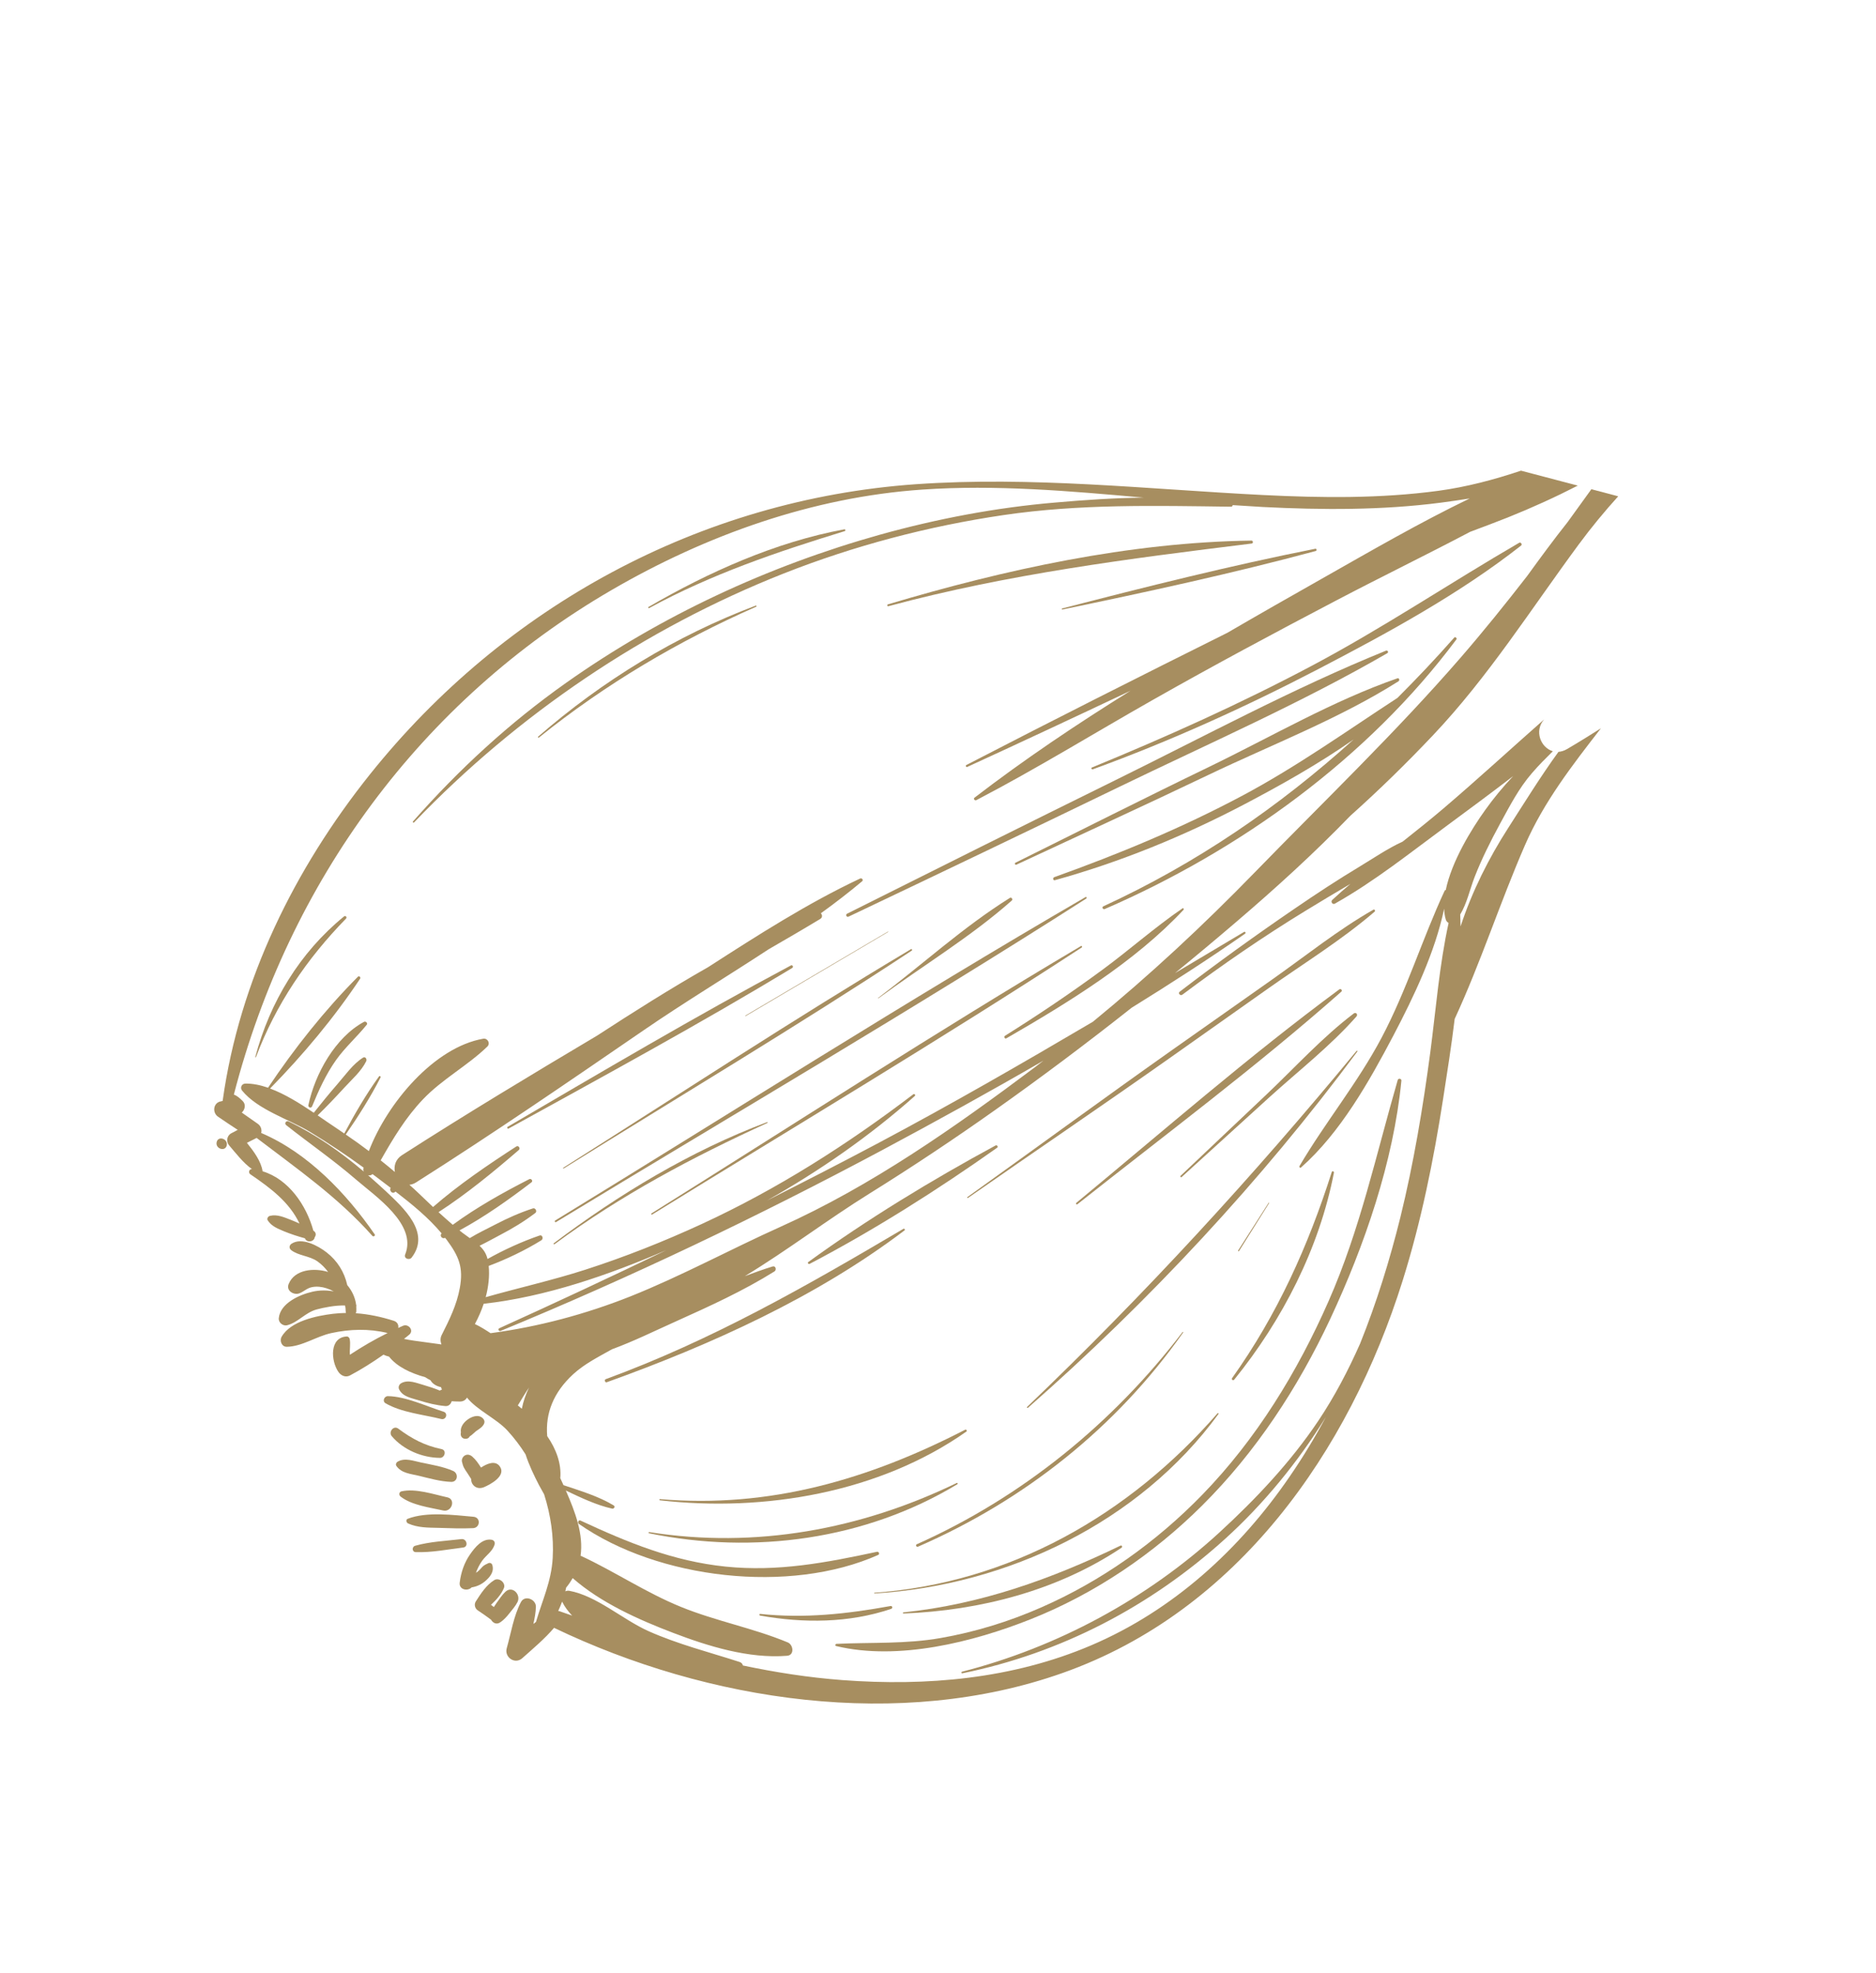 <?xml version="1.0" encoding="UTF-8"?> <svg xmlns="http://www.w3.org/2000/svg" width="116" height="122" viewBox="0 0 116 122" fill="none"><path d="M66.841 58.491C57.874 63.804 49.121 69.49 40.285 75.022C40.241 75.046 40.281 75.122 40.323 75.092C49.192 69.615 58.157 64.274 66.889 58.579C66.938 58.547 66.896 58.459 66.841 58.491Z" fill="#A78E60"></path><path d="M67.12 55.466C56.058 61.891 45.239 68.779 34.33 75.461C34.272 75.497 34.319 75.594 34.383 75.557C45.318 68.915 56.388 62.448 67.165 55.557C67.219 55.518 67.177 55.43 67.12 55.466Z" fill="#A78E60"></path><path d="M56.33 58.684C49.062 63.02 41.981 67.68 34.829 72.2C34.807 72.217 34.827 72.258 34.853 72.244C42.033 67.77 49.31 63.429 56.376 58.775C56.427 58.74 56.385 58.651 56.33 58.684Z" fill="#A78E60"></path><path d="M46.094 62.791C46.076 62.8 46.088 62.83 46.106 62.82C49.042 61.086 51.977 59.355 54.911 57.623C54.929 57.614 54.914 57.588 54.901 57.6C51.962 59.328 49.026 61.063 46.094 62.791Z" fill="#A78E60"></path><path d="M48.906 59.69C42.98 62.849 37.186 66.282 31.393 69.666C31.327 69.707 31.383 69.805 31.448 69.775C37.329 66.531 43.241 63.32 48.986 59.848C49.083 59.786 49.005 59.64 48.906 59.69Z" fill="#A78E60"></path><path d="M85.699 40.23C79.983 42.545 74.496 45.516 68.967 48.236C63.424 50.967 57.901 53.724 52.374 56.494C52.26 56.55 52.348 56.729 52.466 56.675C58.049 54.02 63.63 51.352 69.189 48.659C74.735 45.972 80.451 43.468 85.782 40.385C85.881 40.329 85.803 40.189 85.699 40.23Z" fill="#A78E60"></path><path d="M86.413 41.937C82.416 43.323 78.589 45.561 74.789 47.401C70.773 49.341 66.79 51.358 62.788 53.34C62.71 53.383 62.776 53.499 62.852 53.459C66.811 51.61 70.786 49.793 74.726 47.908C78.61 46.05 82.844 44.423 86.475 42.121C86.561 42.067 86.518 41.902 86.413 41.937Z" fill="#A78E60"></path><path d="M89.921 39.421C88.781 40.712 87.612 41.95 86.409 43.15C83.246 45.213 80.207 47.386 76.852 49.177C73.112 51.172 69.183 52.805 65.19 54.232C65.08 54.275 65.109 54.452 65.228 54.42C69.277 53.297 73.166 51.706 76.883 49.76C79.167 48.562 81.522 47.24 83.698 45.72C79.091 49.875 74.003 53.374 68.22 56.037C68.111 56.086 68.2 56.255 68.312 56.203C76.678 52.576 84.575 46.876 90.054 39.534C90.111 39.46 89.985 39.351 89.921 39.421Z" fill="#A78E60"></path><path d="M93.933 33.56C89.619 36.066 85.499 38.84 81.083 41.179C76.679 43.515 72.132 45.557 67.519 47.452C67.44 47.479 67.503 47.592 67.578 47.563C72.348 45.825 76.984 43.725 81.483 41.385C85.797 39.138 90.224 36.737 94.055 33.73C94.147 33.659 94.034 33.5 93.933 33.56Z" fill="#A78E60"></path><path d="M22.508 63.178C20.724 64.138 19.475 66.401 19.07 68.323C19.041 68.476 19.238 68.542 19.299 68.4C19.709 67.405 20.157 66.418 20.781 65.537C21.345 64.745 22.069 64.111 22.676 63.358C22.76 63.26 22.612 63.12 22.508 63.178Z" fill="#A78E60"></path><path d="M21.274 56.659C18.535 58.892 16.689 61.951 15.787 65.345C15.78 65.372 15.82 65.384 15.826 65.361C17.062 62.085 18.966 59.287 21.398 56.793C21.478 56.708 21.363 56.585 21.274 56.659Z" fill="#A78E60"></path><path d="M77.386 33.423C69.819 33.528 62.12 35.214 54.907 37.365C54.835 37.391 54.856 37.502 54.932 37.479C62.343 35.487 69.802 34.542 77.4 33.606C77.503 33.591 77.488 33.424 77.386 33.423Z" fill="#A78E60"></path><path d="M81.33 33.928C76.079 34.972 70.851 36.281 65.677 37.621C65.635 37.635 65.652 37.69 65.692 37.685C70.926 36.597 76.194 35.457 81.359 34.067C81.443 34.039 81.414 33.916 81.33 33.928Z" fill="#A78E60"></path><path d="M13.397 70.615C13.303 71.025 13.927 71.229 14.021 70.818C14.114 70.408 13.487 70.202 13.397 70.615Z" fill="#A78E60"></path><path d="M31.155 98.195C31.296 97.866 30.859 97.51 30.563 97.694C30.061 98.006 29.732 98.529 29.419 99.015C29.305 99.195 29.361 99.444 29.543 99.565C29.82 99.745 30.094 99.945 30.364 100.142C30.47 100.334 30.692 100.46 30.909 100.319C31.149 100.166 31.332 99.957 31.505 99.737C31.676 99.521 31.87 99.303 31.997 99.056C32.236 98.585 31.667 98.003 31.24 98.426C31.036 98.62 30.88 98.869 30.714 99.094C30.653 99.181 30.593 99.269 30.536 99.359C30.48 99.315 30.42 99.269 30.36 99.222C30.679 98.924 30.983 98.594 31.155 98.195Z" fill="#A78E60"></path><path d="M29.07 96.097C28.703 96.621 28.504 97.223 28.425 97.849C28.369 98.291 28.918 98.399 29.165 98.143C29.463 98.096 29.739 97.978 29.983 97.774C30.293 97.513 30.568 97.185 30.442 96.764C30.409 96.654 30.303 96.603 30.197 96.648C30.064 96.707 29.937 96.766 29.834 96.868C29.732 96.975 29.649 97.08 29.532 97.172C29.498 97.197 29.464 97.222 29.429 97.241C29.525 96.978 29.653 96.721 29.821 96.486C30.076 96.139 30.469 95.908 30.585 95.481C30.625 95.336 30.53 95.216 30.385 95.197C29.809 95.113 29.369 95.672 29.07 96.097Z" fill="#A78E60"></path><path d="M28.531 95.159C27.579 95.273 26.584 95.31 25.666 95.572C25.463 95.631 25.468 95.953 25.7 95.963C26.677 96 27.673 95.797 28.644 95.679C28.984 95.633 28.867 95.12 28.531 95.159Z" fill="#A78E60"></path><path d="M25.215 93.901C25.069 93.956 25.127 94.147 25.241 94.194C25.834 94.458 26.463 94.449 27.103 94.464C27.82 94.485 28.53 94.516 29.247 94.482C29.692 94.465 29.744 93.826 29.283 93.778C28.05 93.672 26.396 93.447 25.215 93.901Z" fill="#A78E60"></path><path d="M24.825 92.206C24.669 92.243 24.65 92.436 24.77 92.529C25.465 93.068 26.565 93.202 27.4 93.389C27.938 93.513 28.2 92.694 27.663 92.577C26.802 92.388 25.707 92.011 24.825 92.206Z" fill="#A78E60"></path><path d="M26.048 90.426C25.569 90.328 25.035 90.111 24.59 90.371C24.503 90.418 24.446 90.541 24.508 90.632C24.827 91.095 25.395 91.12 25.919 91.249C26.559 91.405 27.238 91.599 27.895 91.621C28.308 91.635 28.368 91.1 28.02 90.945C27.409 90.675 26.701 90.564 26.048 90.426Z" fill="#A78E60"></path><path d="M24.225 88.797C24.946 89.645 26.108 90.129 27.207 90.137C27.505 90.138 27.631 89.664 27.305 89.595C26.267 89.38 25.472 88.961 24.625 88.328C24.331 88.109 24.005 88.543 24.225 88.797Z" fill="#A78E60"></path><path d="M23.984 86.32C23.757 86.32 23.626 86.634 23.838 86.759C24.815 87.331 26.197 87.464 27.284 87.734C27.579 87.808 27.726 87.376 27.427 87.282C26.363 86.948 25.104 86.338 23.984 86.32Z" fill="#A78E60"></path><path d="M29.202 90.057C29.076 89.948 28.91 89.898 28.756 89.981C28.619 90.053 28.524 90.231 28.568 90.386C28.6 90.505 28.626 90.625 28.684 90.736C28.741 90.85 28.819 90.958 28.889 91.06C28.971 91.192 29.052 91.318 29.137 91.447C29.13 91.567 29.164 91.682 29.233 91.778C29.394 92.008 29.671 92.054 29.921 91.951C30.343 91.772 31.314 91.244 30.906 90.666C30.632 90.277 30.135 90.479 29.741 90.736C29.586 90.489 29.419 90.244 29.202 90.057Z" fill="#A78E60"></path><path d="M28.885 87.792C28.646 87.972 28.444 88.265 28.5 88.562C28.501 88.568 28.498 88.572 28.498 88.572C28.464 88.716 28.511 88.867 28.651 88.931C28.776 88.985 28.967 88.96 29.032 88.827C29.035 88.823 29.033 88.817 29.038 88.81C29.143 88.752 29.23 88.666 29.326 88.582C29.429 88.48 29.498 88.442 29.623 88.355C29.836 88.211 30.123 87.929 29.835 87.671C29.556 87.424 29.134 87.596 28.885 87.792Z" fill="#A78E60"></path><path d="M86.428 66.77C85.085 71.402 84.103 76.019 82.147 80.455C80.221 84.831 77.679 88.985 74.337 92.421C71.493 95.348 68.101 97.757 64.353 99.396C62.379 100.262 60.301 100.901 58.174 101.273C56.008 101.656 53.904 101.532 51.725 101.636C51.652 101.64 51.618 101.751 51.702 101.771C55.535 102.695 60.186 101.523 63.742 100.108C67.71 98.529 71.324 96.079 74.342 93.073C77.661 89.772 80.264 85.789 82.249 81.556C84.373 77.01 86.161 71.837 86.654 66.812C86.665 66.686 86.467 66.651 86.428 66.77Z" fill="#A78E60"></path><path d="M75.287 87.378C69.845 93.638 62.464 97.87 54.074 98.476C54.043 98.481 54.041 98.523 54.076 98.52C62.277 98.022 70.442 94.132 75.341 87.426C75.366 87.389 75.314 87.348 75.287 87.378Z" fill="#A78E60"></path><path d="M82.349 72.461C80.89 77.04 78.978 81.285 76.184 85.207C76.118 85.296 76.257 85.377 76.317 85.299C79.304 81.607 81.573 77.188 82.482 72.504C82.495 72.422 82.375 72.376 82.349 72.461Z" fill="#A78E60"></path><path d="M73.122 82.359C68.813 88.004 63.183 92.581 56.685 95.479C56.59 95.522 56.665 95.665 56.76 95.629C63.353 92.758 69.018 88.264 73.159 82.384C73.176 82.359 73.137 82.337 73.122 82.359Z" fill="#A78E60"></path><path d="M78.445 74.364C77.817 75.345 77.189 76.332 76.559 77.316C76.534 77.353 76.588 77.385 76.61 77.352C77.234 76.362 77.856 75.367 78.476 74.381C78.485 74.36 78.46 74.343 78.445 74.364Z" fill="#A78E60"></path><path d="M83.875 64.981C77.49 72.724 70.768 80.044 63.509 86.989C63.477 87.02 63.524 87.069 63.558 87.044C71.045 80.468 77.989 73.014 83.929 65.013C83.958 64.979 83.904 64.947 83.875 64.981Z" fill="#A78E60"></path><path d="M83.71 62.66C81.782 64.119 80.086 65.987 78.33 67.652C76.555 69.336 74.777 71.018 72.998 72.699C72.952 72.743 73.02 72.817 73.067 72.773C74.877 71.124 76.684 69.479 78.498 67.833C80.291 66.209 82.276 64.66 83.876 62.844C83.984 62.719 83.837 62.563 83.71 62.66Z" fill="#A78E60"></path><path d="M82.806 61.177C77.203 65.314 71.923 69.933 66.552 74.37C66.497 74.418 66.572 74.497 66.624 74.452C72.087 70.127 77.714 65.931 82.94 61.313C83.03 61.229 82.903 61.099 82.806 61.177Z" fill="#A78E60"></path><path d="M84.919 56.245C82.739 57.488 80.731 59.102 78.684 60.545C76.628 61.992 74.577 63.441 72.521 64.888C68.261 67.896 64.055 70.983 59.815 74.016C59.787 74.034 59.819 74.089 59.85 74.067C63.984 71.188 68.149 68.364 72.268 65.459C74.316 64.007 76.372 62.559 78.424 61.11C80.614 59.562 82.968 58.115 84.999 56.365C85.063 56.312 84.992 56.203 84.919 56.245Z" fill="#A78E60"></path><path d="M55.863 75.974C49.88 79.508 44.011 82.868 37.453 85.271C37.349 85.312 37.415 85.499 37.517 85.461C43.93 83.157 50.483 80.205 55.932 76.07C55.986 76.031 55.918 75.942 55.863 75.974Z" fill="#A78E60"></path><path d="M61.56 70.821C57.615 72.956 53.611 75.39 49.977 78.031C49.913 78.078 49.992 78.176 50.056 78.145C54.042 76.06 57.995 73.553 61.662 70.957C61.741 70.904 61.647 70.774 61.56 70.821Z" fill="#A78E60"></path><path d="M19.461 76.494C19.553 76.369 19.555 76.193 19.377 76.091C18.938 74.504 17.845 72.907 16.238 72.418C16.238 72.418 16.24 72.415 16.236 72.412C16.142 71.796 15.697 71.192 15.268 70.659C15.47 70.555 15.669 70.455 15.868 70.355C18.384 72.275 20.896 74.015 23.028 76.414C23.092 76.486 23.227 76.4 23.17 76.318C21.428 73.793 19.039 71.281 16.15 70.048C16.203 69.847 16.131 69.613 15.94 69.482C15.612 69.25 15.284 69.018 14.95 68.788C15.153 68.604 15.22 68.278 14.999 68.066C14.816 67.891 14.665 67.749 14.46 67.677C17.861 54.529 26.018 43.331 37.829 36.474C43.672 33.08 50.25 30.734 57.03 30.27C61.559 29.958 66.146 30.355 70.716 30.768C68.882 30.787 67.04 30.913 65.257 31.07C61.586 31.38 57.947 32.074 54.398 33.062C47.479 35.001 40.872 38.072 35.01 42.214C31.484 44.708 28.397 47.548 25.54 50.784C25.5 50.827 25.561 50.895 25.603 50.849C31.983 44.189 39.867 38.852 48.45 35.461C52.817 33.736 57.404 32.531 62.05 31.846C66.777 31.152 71.359 31.266 76.117 31.328C76.188 31.328 76.221 31.28 76.218 31.23C76.84 31.271 77.462 31.311 78.083 31.346C81.753 31.532 85.441 31.551 89.095 31.078C89.692 30.999 90.287 30.913 90.878 30.819C87.799 32.304 84.808 34.039 81.853 35.713C79.871 36.834 77.879 37.968 75.889 39.126C70.494 41.814 65.111 44.526 59.757 47.297C59.678 47.334 59.741 47.453 59.817 47.414C63.189 45.866 66.55 44.294 69.904 42.708C66.579 44.778 63.33 46.957 60.26 49.317C60.17 49.384 60.275 49.522 60.368 49.473C64.087 47.533 67.654 45.332 71.298 43.265C75.028 41.149 78.811 39.124 82.606 37.135C85.351 35.694 88.158 34.328 90.908 32.88C91.683 32.589 92.462 32.301 93.24 31.99C94.708 31.401 96.152 30.746 97.561 30.024C96.391 29.718 95.216 29.409 94.048 29.1C92.376 29.662 90.667 30.112 88.934 30.346C85.355 30.828 81.721 30.786 78.122 30.607C70.914 30.246 63.827 29.435 56.607 29.94C43.291 30.885 31.172 37.498 22.873 47.88C18.222 53.699 14.811 60.612 13.774 68.019C13.767 68.036 13.773 68.051 13.773 68.067C13.73 68.075 13.686 68.083 13.644 68.097C13.187 68.186 13.115 68.784 13.476 69.039C13.88 69.317 14.289 69.589 14.7 69.857L14.298 70.07C14.022 70.219 13.968 70.587 14.171 70.819C14.575 71.287 15.038 71.903 15.586 72.287L15.582 72.284C15.402 72.262 15.339 72.511 15.477 72.601C16.727 73.452 17.893 74.322 18.52 75.651C18.356 75.575 18.185 75.5 18.002 75.428C17.582 75.267 17.14 75.06 16.688 75.174C16.575 75.204 16.482 75.345 16.557 75.456C16.794 75.82 17.173 75.962 17.562 76.128C18.002 76.308 18.414 76.441 18.852 76.56C18.971 76.858 19.422 76.786 19.461 76.494Z" fill="#A78E60"></path><path d="M34.517 99.598C34.605 99.415 34.684 99.222 34.757 99.023C34.76 99.026 34.758 99.03 34.761 99.032C34.911 99.341 35.127 99.625 35.378 99.89C35.121 99.799 34.864 99.708 34.601 99.618C34.574 99.61 34.547 99.602 34.517 99.598ZM32.019 86.895C32.244 86.522 32.469 86.148 32.71 85.791C32.507 86.212 32.357 86.648 32.271 87.08C32.268 87.084 32.267 87.093 32.268 87.1C32.185 87.031 32.102 86.963 32.019 86.895ZM29.364 81.862C29.578 81.465 29.763 81.048 29.909 80.609C33.732 80.181 37.622 78.84 41.199 77.293C37.776 78.947 34.329 80.556 30.869 82.124C30.763 82.175 30.85 82.332 30.956 82.287C39.015 78.965 46.869 75.211 54.558 71.105C57.901 69.316 61.232 67.481 64.519 65.578C64.339 65.713 64.164 65.856 63.984 65.991C59.035 69.699 53.91 73.308 48.267 75.847C45.156 77.245 42.156 78.882 38.988 80.15C36.204 81.256 33.3 82.032 30.333 82.428C30.059 82.245 29.696 82.016 29.364 81.862ZM96.896 46.313C96.714 46.42 96.538 46.471 96.365 46.486C95.263 48.004 94.264 49.624 93.253 51.198C92.076 53.03 91.02 55.108 90.312 57.281C90.305 57.032 90.301 56.787 90.291 56.542C90.709 55.843 90.876 55.019 91.174 54.242C91.616 53.107 92.161 52.02 92.743 50.949C93.343 49.851 93.906 48.745 94.729 47.797C95.137 47.323 95.577 46.882 96.018 46.447C95.274 46.23 94.849 45.197 95.476 44.485L95.478 44.481C93.401 46.313 91.355 48.193 89.249 49.989C88.422 50.692 87.577 51.366 86.731 52.035C85.805 52.458 84.936 53.057 84.084 53.57C82.713 54.394 81.384 55.268 80.069 56.168C77.651 57.819 75.267 59.536 72.944 61.316C72.818 61.413 72.986 61.593 73.112 61.497C75.58 59.649 78.106 57.912 80.74 56.303C81.654 55.74 82.577 55.196 83.503 54.647C83.121 54.972 82.741 55.303 82.378 55.641C82.26 55.749 82.397 55.951 82.539 55.871C85 54.488 87.215 52.708 89.482 51.04C90.851 50.031 92.213 49.023 93.564 47.985C92.921 48.664 92.334 49.382 91.834 50.083C90.987 51.264 89.766 53.244 89.396 55.029C89.371 55.033 89.341 55.045 89.327 55.073C87.934 58.073 86.986 61.213 85.429 64.159C83.947 66.958 81.945 69.386 80.351 72.097C80.315 72.158 80.395 72.229 80.45 72.181C82.884 70.029 84.668 66.856 86.166 64.01C87.417 61.624 88.732 58.888 89.296 56.185C89.307 56.413 89.332 56.636 89.397 56.848C89.42 56.94 89.49 57.02 89.572 57.066C88.998 59.687 88.788 62.402 88.441 65.056C87.985 68.487 87.415 71.904 86.589 75.268C85.929 77.927 85.116 80.55 84.099 83.076C83.365 84.728 82.534 86.325 81.511 87.853C79.798 90.406 77.653 92.681 75.391 94.757C70.912 98.86 65.383 101.845 59.483 103.359C59.425 103.372 59.443 103.471 59.507 103.456C65.605 102.214 71.152 99.312 75.751 95.147C78.089 93.031 80.239 90.434 81.987 87.604C81.307 88.872 80.562 90.107 79.74 91.299C76.646 95.813 72.526 99.575 67.453 101.735C62.602 103.801 57.299 104.269 52.076 103.875C49.995 103.718 47.951 103.398 45.936 102.973C45.915 102.877 45.852 102.796 45.729 102.754C43.833 102.142 41.925 101.662 40.097 100.848C38.499 100.133 36.901 98.664 35.192 98.353C35.103 98.34 35.02 98.358 34.956 98.389C34.974 98.316 34.988 98.233 35.006 98.159C35.168 97.964 35.298 97.767 35.412 97.571C37.138 99.091 39.486 100.14 41.605 100.949C43.796 101.787 46.311 102.563 48.67 102.372C49.14 102.335 49.055 101.688 48.709 101.546C46.579 100.659 44.269 100.23 42.119 99.356C39.956 98.478 38.046 97.187 35.943 96.205C35.93 96.201 35.916 96.197 35.899 96.191C36.086 94.868 35.581 93.51 34.988 92.156C35.914 92.596 36.874 93.058 37.852 93.275C37.965 93.299 38.059 93.148 37.946 93.075C37.013 92.512 35.891 92.175 34.843 91.824C34.775 91.68 34.713 91.534 34.644 91.39C34.723 90.483 34.388 89.594 33.836 88.792C33.717 87.387 34.213 86.094 35.447 84.96C36.15 84.317 37.015 83.888 37.841 83.422C39.205 82.922 40.517 82.269 41.827 81.683C43.895 80.752 45.964 79.811 47.889 78.608C48.032 78.518 47.966 78.246 47.775 78.302C47.196 78.481 46.62 78.688 46.055 78.902C48.7 77.3 51.134 75.429 53.763 73.795C56.395 72.157 58.982 70.435 61.514 68.642C64.375 66.618 67.205 64.496 69.974 62.306C72.349 60.836 74.693 59.324 76.985 57.731C77.051 57.691 76.998 57.579 76.928 57.617C75.504 58.463 74.077 59.314 72.656 60.163C73.935 59.119 75.202 58.061 76.448 56.994C78.891 54.907 81.268 52.743 83.5 50.435C85.285 48.839 86.991 47.167 88.592 45.476C92.027 41.851 94.668 37.656 97.623 33.656C98.391 32.615 99.209 31.626 100.059 30.685C99.504 30.539 98.955 30.392 98.4 30.247C97.912 30.93 97.423 31.607 96.93 32.282C96.066 33.369 95.243 34.491 94.43 35.613C93.102 37.325 91.741 39.014 90.328 40.646C86.306 45.286 81.867 49.535 77.587 53.937C74.396 57.218 71.09 60.296 67.578 63.172C63.209 65.748 58.813 68.278 54.326 70.664C52.041 71.878 49.741 73.059 47.431 74.223C50.688 72.385 53.771 70.243 56.566 67.763C56.632 67.701 56.544 67.608 56.47 67.659C52.389 70.769 48.06 73.523 43.393 75.677C41.048 76.758 38.636 77.716 36.178 78.507C34.151 79.159 32.076 79.621 30.032 80.202C30.206 79.55 30.279 78.888 30.218 78.269C31.34 77.845 32.463 77.309 33.474 76.684C33.615 76.598 33.545 76.323 33.365 76.388C32.27 76.765 31.169 77.268 30.145 77.841C30.065 77.494 29.883 77.239 29.654 77.021C30.095 76.807 30.52 76.567 30.946 76.343C31.708 75.945 32.419 75.513 33.1 74.996C33.233 74.898 33.106 74.666 32.955 74.712C32.137 74.979 31.377 75.318 30.615 75.715C30.099 75.984 29.554 76.24 29.048 76.549C28.904 76.444 28.753 76.34 28.608 76.229C28.541 76.177 28.48 76.124 28.412 76.073C29.975 75.23 31.49 74.149 32.867 73.097C32.973 73.014 32.849 72.847 32.729 72.904C31.141 73.713 29.464 74.65 27.996 75.726C27.699 75.472 27.404 75.209 27.115 74.945C28.861 73.813 30.516 72.451 32.084 71.099C32.194 71.002 32.057 70.8 31.931 70.88C30.168 72.022 28.365 73.244 26.777 74.626C26.474 74.335 26.168 74.048 25.872 73.763C25.689 73.588 25.504 73.417 25.313 73.253C25.448 73.238 25.584 73.198 25.73 73.104C30.491 70.086 35.134 66.9 39.788 63.706C42.292 61.986 44.949 60.382 47.532 58.689C48.596 58.074 49.663 57.455 50.713 56.82C50.869 56.728 50.85 56.559 50.756 56.467C51.632 55.835 52.489 55.174 53.311 54.485C53.403 54.407 53.293 54.267 53.19 54.315C49.934 55.845 46.85 57.824 43.788 59.796C41.442 61.129 39.159 62.576 36.919 64.031C32.857 66.446 28.817 68.876 24.844 71.429C24.45 71.686 24.344 72.098 24.418 72.462C24.132 72.217 23.835 71.979 23.538 71.742C24.301 70.401 25.067 69.111 26.152 67.971C27.352 66.711 28.896 65.903 30.134 64.707C30.334 64.51 30.154 64.175 29.878 64.222C26.86 64.746 23.946 68.191 22.808 71.168C22.342 70.814 21.863 70.472 21.379 70.144C22.154 69.022 22.907 67.836 23.527 66.623C23.565 66.552 23.475 66.495 23.429 66.561C22.635 67.665 21.928 68.877 21.287 70.081C21.122 69.966 20.961 69.855 20.793 69.745C20.447 69.516 20.054 69.245 19.643 68.961C20.203 68.409 20.742 67.847 21.274 67.265C21.745 66.748 22.339 66.24 22.647 65.606C22.702 65.487 22.591 65.302 22.448 65.392C21.817 65.788 21.349 66.474 20.86 67.033C20.359 67.61 19.879 68.196 19.402 68.8C18.556 68.228 17.618 67.64 16.698 67.301C18.736 65.227 20.662 62.924 22.269 60.509C22.326 60.419 22.201 60.316 22.129 60.39C20.07 62.462 18.197 64.822 16.576 67.249L16.58 67.252C16.098 67.087 15.628 66.989 15.175 66.995C14.945 66.998 14.825 67.25 14.971 67.431C15.935 68.61 17.844 69.188 19.144 69.967C20.287 70.658 21.402 71.406 22.482 72.189C22.48 72.199 22.482 72.205 22.478 72.219C22.457 72.296 22.467 72.368 22.492 72.434C21.071 71.226 19.519 70.139 17.85 69.338C17.689 69.264 17.561 69.457 17.701 69.569C19.121 70.69 20.615 71.722 21.987 72.906C23.215 73.969 25.807 75.694 25.053 77.564C24.954 77.809 25.308 77.94 25.455 77.75C26.647 76.204 24.943 74.676 23.868 73.659C23.505 73.322 23.136 72.992 22.758 72.661C22.855 72.685 22.952 72.67 23.033 72.592C23.208 72.723 23.382 72.848 23.55 72.981C23.751 73.13 23.956 73.288 24.158 73.443C24.059 73.586 24.23 73.833 24.397 73.717C24.417 73.704 24.44 73.687 24.46 73.673C25.475 74.455 26.492 75.282 27.308 76.26C27.159 76.389 27.336 76.62 27.506 76.537C27.512 76.536 27.515 76.533 27.521 76.531C27.548 76.571 27.581 76.61 27.612 76.643C28.376 77.672 28.664 78.362 28.432 79.632C28.24 80.687 27.792 81.587 27.31 82.544C27.214 82.731 27.227 82.94 27.296 83.123C26.724 83.041 26.149 82.963 25.578 82.887C25.381 82.859 25.179 82.822 24.979 82.781C25.088 82.694 25.201 82.61 25.308 82.517C25.612 82.257 25.256 81.823 24.916 81.971C24.821 82.013 24.721 82.064 24.623 82.104C24.658 81.928 24.582 81.74 24.353 81.663C23.584 81.419 22.797 81.248 22 81.194C22.013 81.16 22.028 81.122 22.03 81.08C22.036 80.976 22.034 80.877 22.027 80.77C22.043 80.738 22.039 80.698 22.021 80.669C21.964 80.225 21.764 79.801 21.472 79.454C21.294 78.645 20.858 77.95 20.199 77.436C19.678 77.028 18.66 76.471 18.022 76.9C17.877 76.999 17.864 77.184 18.009 77.295C18.467 77.644 19.126 77.64 19.621 77.982C19.887 78.17 20.107 78.393 20.288 78.642C19.425 78.376 18.218 78.476 17.849 79.387C17.675 79.812 18.177 80.099 18.522 79.959C18.799 79.848 18.988 79.638 19.294 79.58C19.584 79.521 19.904 79.559 20.183 79.649C20.343 79.7 20.497 79.768 20.639 79.844C20.201 79.764 19.757 79.764 19.327 79.862C18.522 80.046 17.33 80.572 17.239 81.497C17.209 81.768 17.492 82.001 17.752 81.938C18.422 81.769 18.872 81.156 19.569 80.963C19.983 80.849 20.742 80.693 21.338 80.716C21.361 80.824 21.373 80.924 21.373 81.042C21.37 81.094 21.381 81.14 21.395 81.176C21.126 81.18 20.858 81.199 20.588 81.229C19.552 81.356 17.967 81.682 17.414 82.649C17.273 82.892 17.415 83.275 17.733 83.269C18.675 83.255 19.545 82.63 20.474 82.424C21.646 82.17 22.802 82.136 23.968 82.418C23.164 82.813 22.387 83.264 21.637 83.761C21.607 83.443 21.687 83.099 21.622 82.785C21.609 82.71 21.526 82.626 21.44 82.632C20.359 82.684 20.459 84.141 20.92 84.815C21.082 85.051 21.363 85.186 21.643 85.039C22.363 84.656 23.047 84.222 23.71 83.756C23.819 83.81 23.935 83.847 24.056 83.876C24.546 84.501 25.384 84.896 26.289 85.147C26.394 85.215 26.505 85.281 26.618 85.337C26.757 85.584 27.006 85.702 27.278 85.771C27.287 85.821 27.302 85.869 27.329 85.909C27.285 85.933 27.238 85.954 27.191 85.975C26.872 85.841 26.545 85.734 26.206 85.636C25.761 85.512 25.237 85.274 24.806 85.522C24.667 85.604 24.609 85.775 24.686 85.915C24.913 86.363 25.456 86.44 25.901 86.58C26.439 86.751 26.989 86.888 27.548 86.934C27.743 86.95 27.885 86.8 27.928 86.635C28.083 86.645 28.245 86.654 28.424 86.654C28.643 86.659 28.796 86.555 28.875 86.409C29.495 87.183 30.695 87.714 31.363 88.434C31.784 88.892 32.165 89.392 32.496 89.918C32.71 90.573 33.011 91.212 33.338 91.838C33.438 92.015 33.537 92.201 33.645 92.39C34.051 93.663 34.251 94.999 34.175 96.334C34.093 97.778 33.532 98.945 33.142 100.279C33.09 100.323 33.033 100.366 32.98 100.404C33.062 100.05 33.124 99.7 33.137 99.352C33.156 98.885 32.452 98.593 32.211 99.053C31.761 99.908 31.595 100.981 31.332 101.912C31.18 102.47 31.843 102.923 32.291 102.525C32.967 101.923 33.671 101.334 34.26 100.645C43.778 105.212 55.633 107.005 65.719 103.431C76.511 99.611 83.412 89.748 86.727 79.19C87.877 75.521 88.641 71.746 89.232 67.945C89.482 66.32 89.748 64.662 89.948 62.998C91.566 59.5 92.758 55.779 94.299 52.244C95.46 49.58 97.224 47.306 98.992 45.028C98.298 45.467 97.604 45.9 96.896 46.313Z" fill="#A78E60"></path><path d="M54.228 95.943C51.088 96.615 48.106 97.19 44.866 96.859C41.613 96.524 38.83 95.375 35.895 94.013C35.769 93.953 35.693 94.149 35.799 94.222C40.697 97.646 48.836 98.574 54.3 96.138C54.413 96.092 54.342 95.919 54.228 95.943Z" fill="#A78E60"></path><path d="M59.16 91.688C53.227 94.561 46.709 95.767 40.14 94.725C40.101 94.719 40.087 94.786 40.128 94.797C46.6 96.129 53.511 95.2 59.2 91.764C59.242 91.734 59.205 91.671 59.16 91.688Z" fill="#A78E60"></path><path d="M59.674 88.399C53.716 91.465 47.594 93.268 40.809 92.687C40.757 92.684 40.758 92.754 40.803 92.759C47.24 93.499 54.387 92.29 59.755 88.51C59.82 88.463 59.744 88.361 59.674 88.399Z" fill="#A78E60"></path><path d="M55.062 99.297C52.361 99.787 49.751 100.074 47.009 99.784C46.941 99.78 46.94 99.876 47.003 99.888C49.691 100.366 52.502 100.353 55.104 99.472C55.213 99.439 55.182 99.272 55.062 99.297Z" fill="#A78E60"></path><path d="M69.28 95.564C65 97.635 60.62 99.199 55.858 99.691C55.814 99.693 55.824 99.764 55.865 99.76C60.593 99.575 65.384 98.343 69.348 95.693C69.428 95.64 69.368 95.523 69.28 95.564Z" fill="#A78E60"></path><path d="M46.731 37.443C41.792 39.307 37.248 42.091 33.275 45.545C33.237 45.578 33.284 45.627 33.324 45.6C37.438 42.293 41.933 39.636 46.762 37.508C46.804 37.493 46.771 37.433 46.731 37.443Z" fill="#A78E60"></path><path d="M52.208 32.727C47.955 33.511 43.813 35.374 40.099 37.528C40.056 37.552 40.094 37.621 40.138 37.597C44.004 35.49 48.04 34.125 52.235 32.837C52.298 32.816 52.28 32.717 52.208 32.727Z" fill="#A78E60"></path><path d="M73.121 56.16C71.397 57.339 69.829 58.739 68.15 59.971C66.203 61.402 64.194 62.757 62.146 64.037C62.048 64.093 62.129 64.257 62.233 64.194C66.035 61.998 70.167 59.475 73.183 56.251C73.223 56.209 73.172 56.125 73.121 56.16Z" fill="#A78E60"></path><path d="M62.448 55.513C59.576 57.303 56.996 59.667 54.294 61.705C54.281 61.717 54.3 61.735 54.314 61.723C57.035 59.721 60.036 57.917 62.562 55.678C62.645 55.605 62.547 55.457 62.448 55.513Z" fill="#A78E60"></path><path d="M47.423 69.382C42.693 71.163 38.266 73.84 34.241 76.869C34.201 76.895 34.25 76.95 34.29 76.924C38.4 73.889 42.815 71.544 47.451 69.428C47.481 69.416 47.46 69.369 47.423 69.382Z" fill="#A78E60"></path></svg> 
